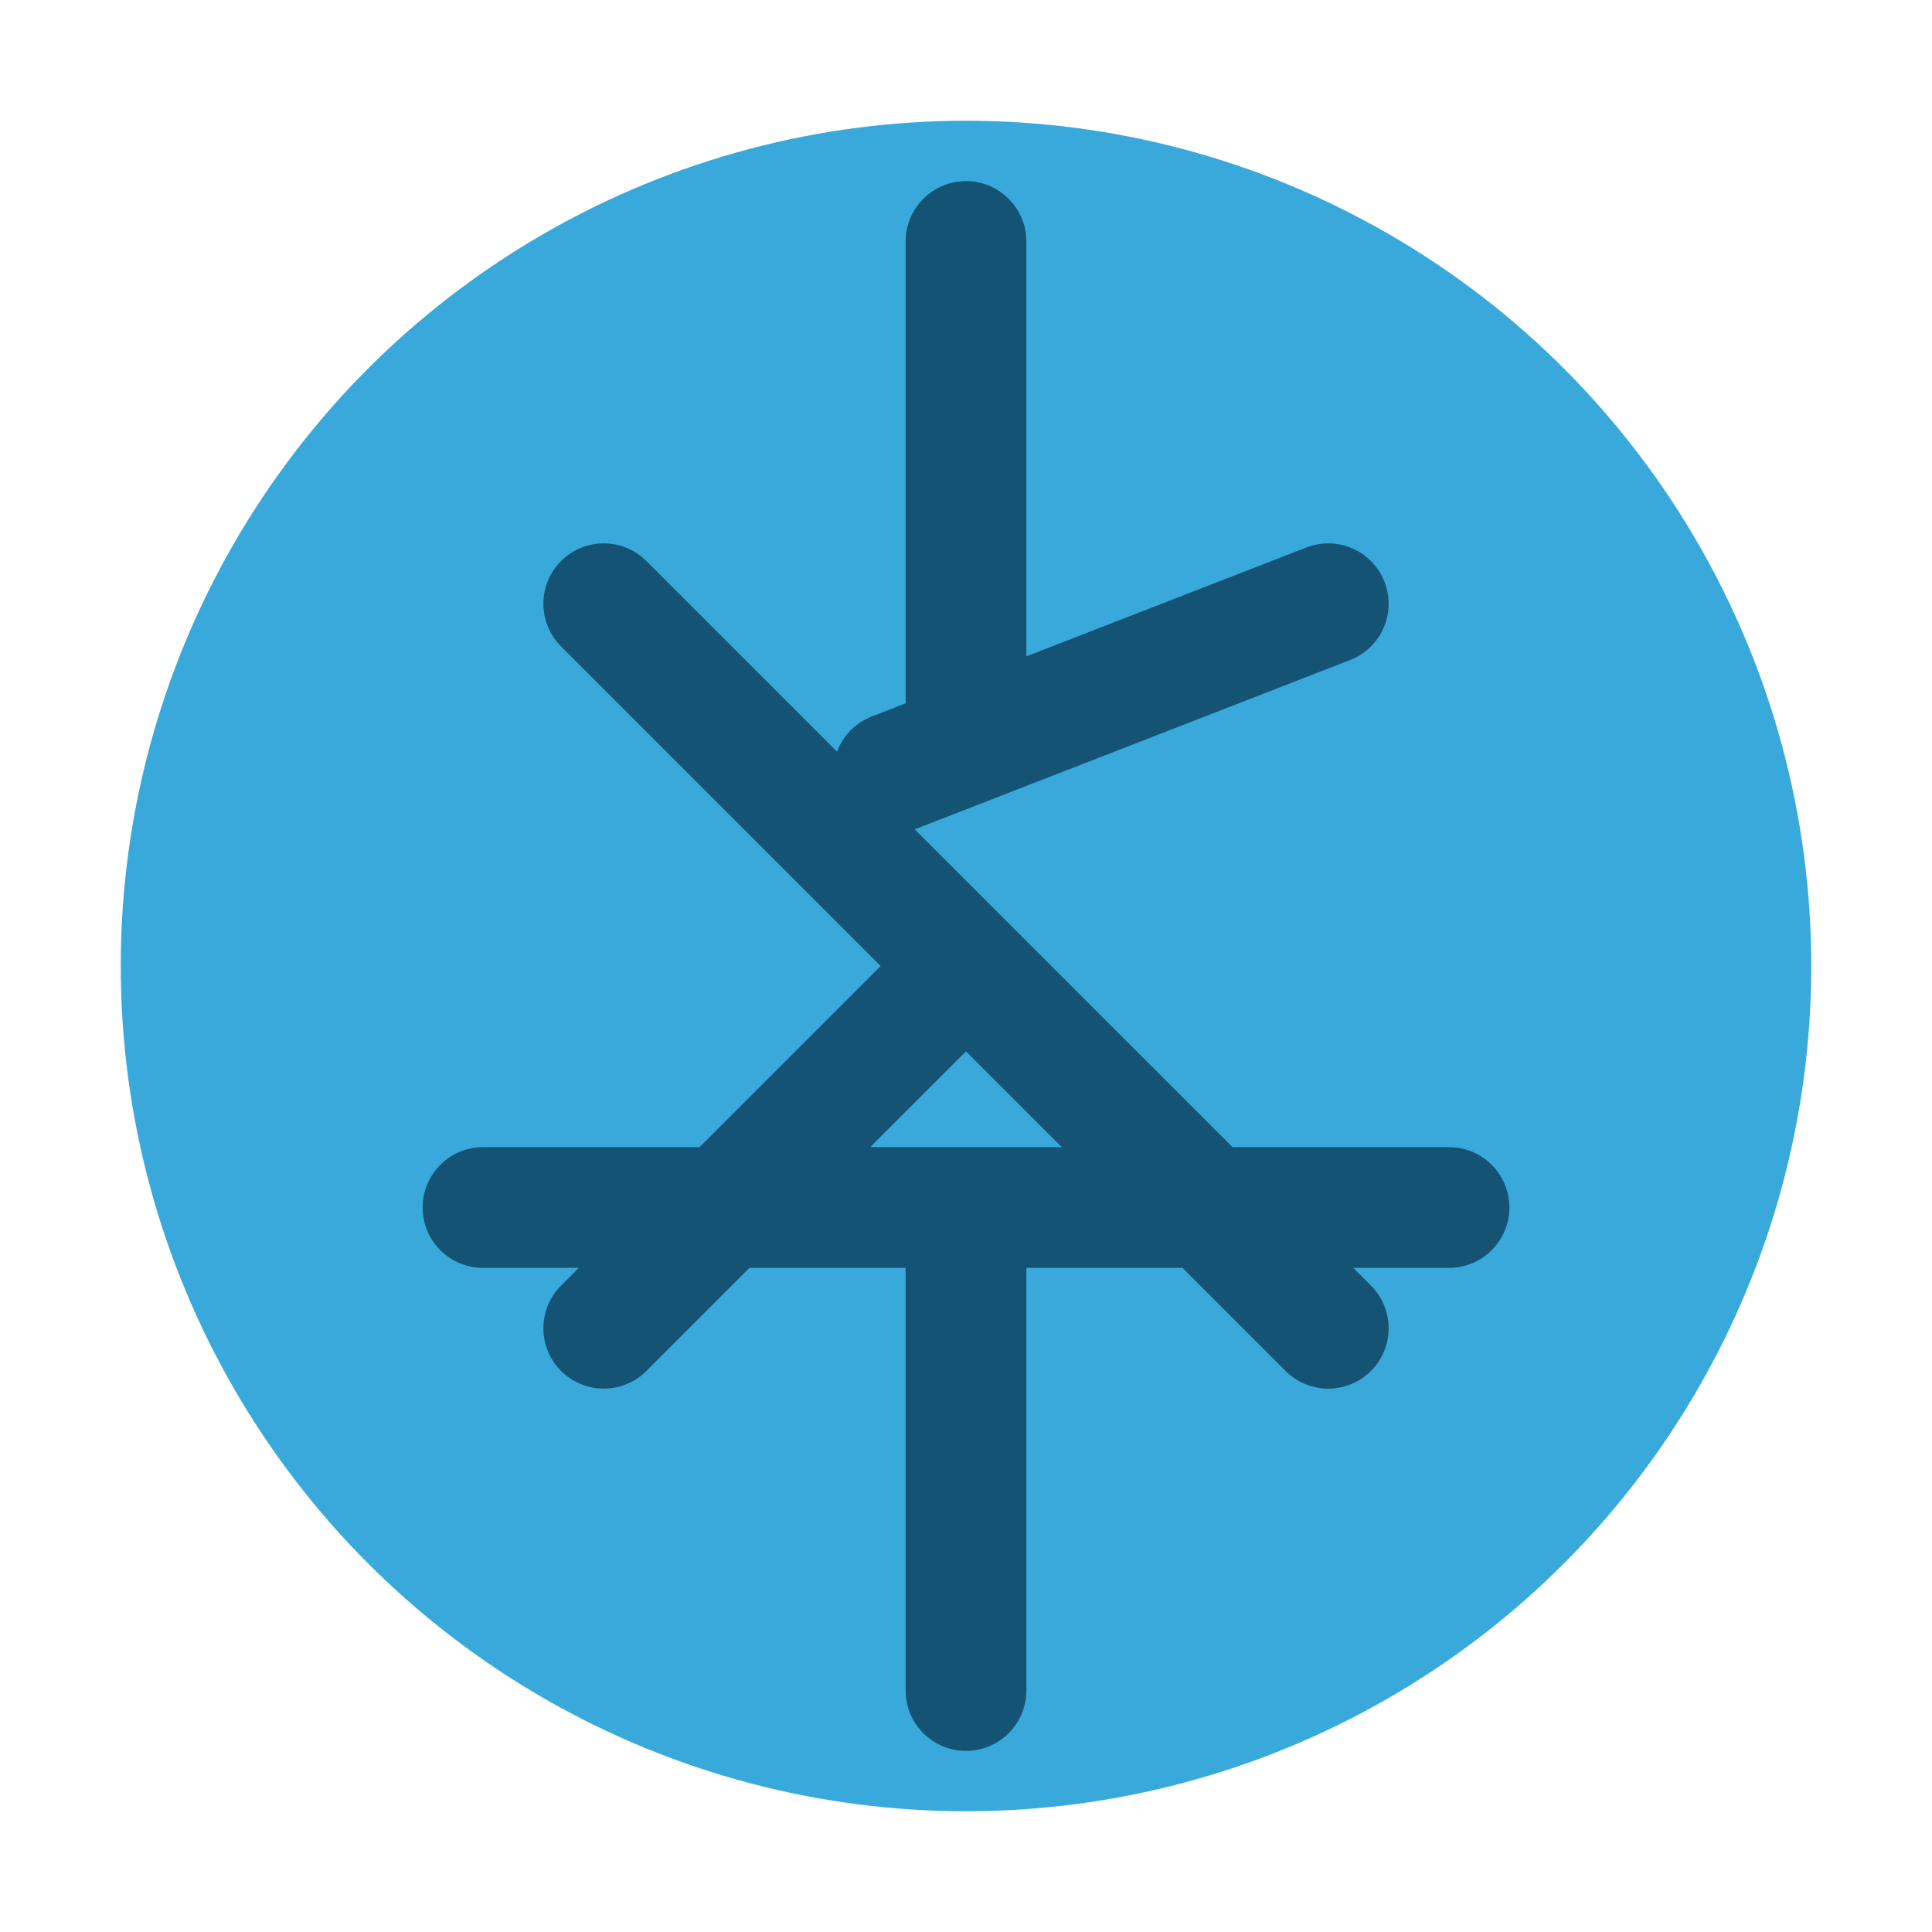 <?xml version="1.0" encoding="UTF-8"?>
<svg xmlns="http://www.w3.org/2000/svg" width="32" height="32" viewBox="0 0 32 32"><circle cx="16" cy="16" r="14" fill="#39A9DB"/><path d="M16 4v8m0 8v8m0-8h8m-8 0H8m6.8-7.2L22 10m-6 6l6 6m-6-6l-6 6m6-6l-6-6" stroke="#145374" stroke-width="2" stroke-linecap="round"/></svg>